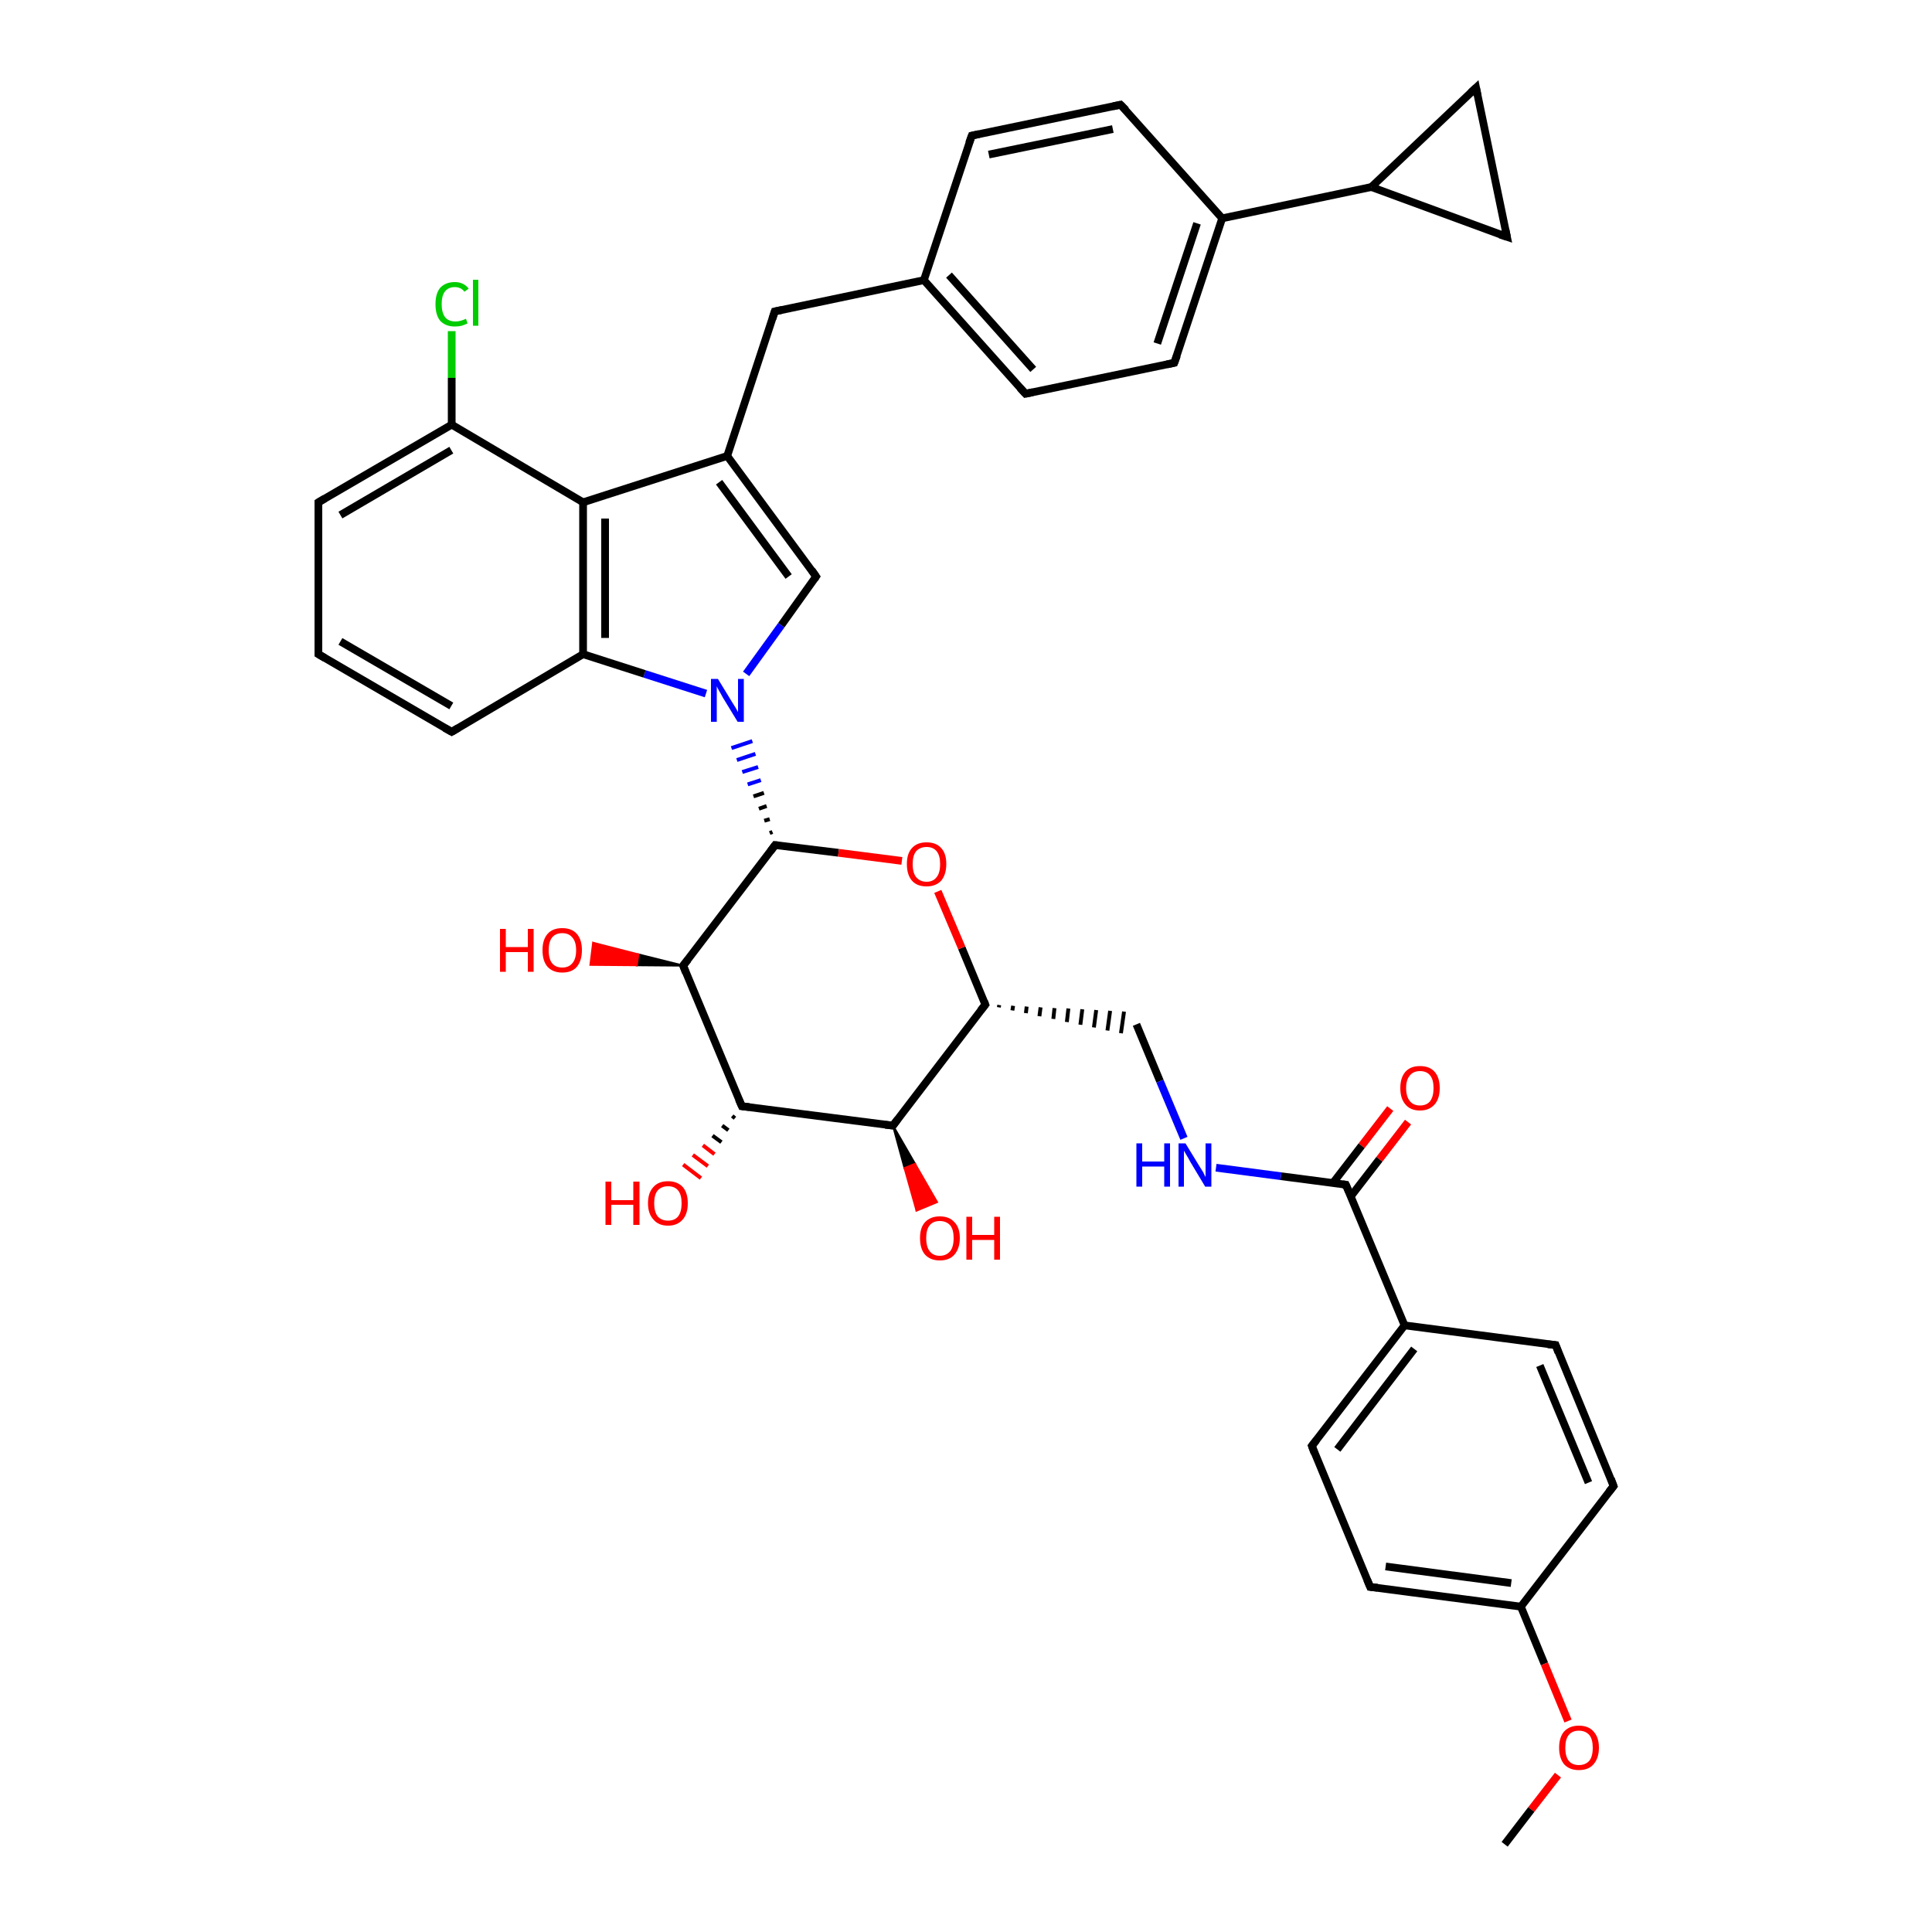 <?xml version='1.0' encoding='iso-8859-1'?>
<svg version='1.1' baseProfile='full'
              xmlns='http://www.w3.org/2000/svg'
                      xmlns:rdkit='http://www.rdkit.org/xml'
                      xmlns:xlink='http://www.w3.org/1999/xlink'
                  xml:space='preserve'
width='500px' height='500px' viewBox='0 0 500 500'>
<!-- END OF HEADER -->
<path class='bond-0 atom-0 atom-1' d='M 193.1,174.4 L 202.2,161.8' style='fill:none;fill-rule:evenodd;stroke:#0000FF;stroke-width:2.0px;stroke-linecap:butt;stroke-linejoin:miter;stroke-opacity:1' />
<path class='bond-0 atom-0 atom-1' d='M 202.2,161.8 L 211.2,149.2' style='fill:none;fill-rule:evenodd;stroke:#000000;stroke-width:2.0px;stroke-linecap:butt;stroke-linejoin:miter;stroke-opacity:1' />
<path class='bond-1 atom-1 atom-2' d='M 211.2,149.2 L 188.2,118.0' style='fill:none;fill-rule:evenodd;stroke:#000000;stroke-width:2.0px;stroke-linecap:butt;stroke-linejoin:miter;stroke-opacity:1' />
<path class='bond-1 atom-1 atom-2' d='M 204.1,149.2 L 186.1,124.8' style='fill:none;fill-rule:evenodd;stroke:#000000;stroke-width:2.0px;stroke-linecap:butt;stroke-linejoin:miter;stroke-opacity:1' />
<path class='bond-2 atom-2 atom-3' d='M 188.2,118.0 L 150.9,130.0' style='fill:none;fill-rule:evenodd;stroke:#000000;stroke-width:2.0px;stroke-linecap:butt;stroke-linejoin:miter;stroke-opacity:1' />
<path class='bond-3 atom-3 atom-4' d='M 150.9,130.0 L 116.9,109.9' style='fill:none;fill-rule:evenodd;stroke:#000000;stroke-width:2.0px;stroke-linecap:butt;stroke-linejoin:miter;stroke-opacity:1' />
<path class='bond-4 atom-4 atom-5' d='M 116.9,109.9 L 82.4,130.0' style='fill:none;fill-rule:evenodd;stroke:#000000;stroke-width:2.0px;stroke-linecap:butt;stroke-linejoin:miter;stroke-opacity:1' />
<path class='bond-4 atom-4 atom-5' d='M 116.8,116.5 L 88.1,133.3' style='fill:none;fill-rule:evenodd;stroke:#000000;stroke-width:2.0px;stroke-linecap:butt;stroke-linejoin:miter;stroke-opacity:1' />
<path class='bond-5 atom-5 atom-6' d='M 82.4,130.0 L 82.4,169.3' style='fill:none;fill-rule:evenodd;stroke:#000000;stroke-width:2.0px;stroke-linecap:butt;stroke-linejoin:miter;stroke-opacity:1' />
<path class='bond-6 atom-6 atom-7' d='M 82.4,169.3 L 116.9,189.4' style='fill:none;fill-rule:evenodd;stroke:#000000;stroke-width:2.0px;stroke-linecap:butt;stroke-linejoin:miter;stroke-opacity:1' />
<path class='bond-6 atom-6 atom-7' d='M 88.1,166.0 L 116.8,182.7' style='fill:none;fill-rule:evenodd;stroke:#000000;stroke-width:2.0px;stroke-linecap:butt;stroke-linejoin:miter;stroke-opacity:1' />
<path class='bond-7 atom-7 atom-8' d='M 116.9,189.4 L 150.9,169.3' style='fill:none;fill-rule:evenodd;stroke:#000000;stroke-width:2.0px;stroke-linecap:butt;stroke-linejoin:miter;stroke-opacity:1' />
<path class='bond-8 atom-0 atom-8' d='M 182.7,179.5 L 166.8,174.4' style='fill:none;fill-rule:evenodd;stroke:#0000FF;stroke-width:2.0px;stroke-linecap:butt;stroke-linejoin:miter;stroke-opacity:1' />
<path class='bond-8 atom-0 atom-8' d='M 166.8,174.4 L 150.9,169.3' style='fill:none;fill-rule:evenodd;stroke:#000000;stroke-width:2.0px;stroke-linecap:butt;stroke-linejoin:miter;stroke-opacity:1' />
<path class='bond-9 atom-3 atom-8' d='M 150.9,130.0 L 150.9,169.3' style='fill:none;fill-rule:evenodd;stroke:#000000;stroke-width:2.0px;stroke-linecap:butt;stroke-linejoin:miter;stroke-opacity:1' />
<path class='bond-9 atom-3 atom-8' d='M 156.6,134.2 L 156.6,165.1' style='fill:none;fill-rule:evenodd;stroke:#000000;stroke-width:2.0px;stroke-linecap:butt;stroke-linejoin:miter;stroke-opacity:1' />
<path class='bond-10 atom-9 atom-10' d='M 200.6,218.7 L 176.8,249.9' style='fill:none;fill-rule:evenodd;stroke:#000000;stroke-width:2.0px;stroke-linecap:butt;stroke-linejoin:miter;stroke-opacity:1' />
<path class='bond-11 atom-10 atom-11' d='M 176.8,249.9 L 164.8,249.8 L 165.2,247.0 Z' style='fill:#000000;fill-rule:evenodd;fill-opacity:1;stroke:#000000;stroke-width:0.5px;stroke-linecap:butt;stroke-linejoin:miter;stroke-opacity:1;' />
<path class='bond-11 atom-10 atom-11' d='M 164.8,249.8 L 153.5,244.0 L 152.8,249.7 Z' style='fill:#FF0000;fill-rule:evenodd;fill-opacity:1;stroke:#FF0000;stroke-width:0.5px;stroke-linecap:butt;stroke-linejoin:miter;stroke-opacity:1;' />
<path class='bond-11 atom-10 atom-11' d='M 164.8,249.8 L 165.2,247.0 L 153.5,244.0 Z' style='fill:#FF0000;fill-rule:evenodd;fill-opacity:1;stroke:#FF0000;stroke-width:0.5px;stroke-linecap:butt;stroke-linejoin:miter;stroke-opacity:1;' />
<path class='bond-12 atom-10 atom-12' d='M 176.8,249.9 L 192.0,286.3' style='fill:none;fill-rule:evenodd;stroke:#000000;stroke-width:2.0px;stroke-linecap:butt;stroke-linejoin:miter;stroke-opacity:1' />
<path class='bond-13 atom-12 atom-13' d='M 190.2,289.4 L 189.5,288.8' style='fill:none;fill-rule:evenodd;stroke:#000000;stroke-width:1.0px;stroke-linecap:butt;stroke-linejoin:miter;stroke-opacity:1' />
<path class='bond-13 atom-12 atom-13' d='M 188.5,292.5 L 186.9,291.3' style='fill:none;fill-rule:evenodd;stroke:#000000;stroke-width:1.0px;stroke-linecap:butt;stroke-linejoin:miter;stroke-opacity:1' />
<path class='bond-13 atom-12 atom-13' d='M 186.7,295.6 L 184.4,293.9' style='fill:none;fill-rule:evenodd;stroke:#000000;stroke-width:1.0px;stroke-linecap:butt;stroke-linejoin:miter;stroke-opacity:1' />
<path class='bond-13 atom-12 atom-13' d='M 184.9,298.7 L 181.9,296.4' style='fill:none;fill-rule:evenodd;stroke:#FF0000;stroke-width:1.0px;stroke-linecap:butt;stroke-linejoin:miter;stroke-opacity:1' />
<path class='bond-13 atom-12 atom-13' d='M 183.2,301.8 L 179.3,298.9' style='fill:none;fill-rule:evenodd;stroke:#FF0000;stroke-width:1.0px;stroke-linecap:butt;stroke-linejoin:miter;stroke-opacity:1' />
<path class='bond-13 atom-12 atom-13' d='M 181.4,304.9 L 176.8,301.4' style='fill:none;fill-rule:evenodd;stroke:#FF0000;stroke-width:1.0px;stroke-linecap:butt;stroke-linejoin:miter;stroke-opacity:1' />
<path class='bond-14 atom-12 atom-14' d='M 192.0,286.3 L 231.1,291.3' style='fill:none;fill-rule:evenodd;stroke:#000000;stroke-width:2.0px;stroke-linecap:butt;stroke-linejoin:miter;stroke-opacity:1' />
<path class='bond-15 atom-14 atom-15' d='M 231.1,291.3 L 236.8,301.2 L 234.1,302.3 Z' style='fill:#000000;fill-rule:evenodd;fill-opacity:1;stroke:#000000;stroke-width:0.5px;stroke-linecap:butt;stroke-linejoin:miter;stroke-opacity:1;' />
<path class='bond-15 atom-14 atom-15' d='M 236.8,301.2 L 237.2,313.3 L 242.5,311.1 Z' style='fill:#FF0000;fill-rule:evenodd;fill-opacity:1;stroke:#FF0000;stroke-width:0.5px;stroke-linecap:butt;stroke-linejoin:miter;stroke-opacity:1;' />
<path class='bond-15 atom-14 atom-15' d='M 236.8,301.2 L 234.1,302.3 L 237.2,313.3 Z' style='fill:#FF0000;fill-rule:evenodd;fill-opacity:1;stroke:#FF0000;stroke-width:0.5px;stroke-linecap:butt;stroke-linejoin:miter;stroke-opacity:1;' />
<path class='bond-16 atom-14 atom-16' d='M 231.1,291.3 L 255.0,260.0' style='fill:none;fill-rule:evenodd;stroke:#000000;stroke-width:2.0px;stroke-linecap:butt;stroke-linejoin:miter;stroke-opacity:1' />
<path class='bond-17 atom-16 atom-17' d='M 255.0,260.0 L 248.9,245.3' style='fill:none;fill-rule:evenodd;stroke:#000000;stroke-width:2.0px;stroke-linecap:butt;stroke-linejoin:miter;stroke-opacity:1' />
<path class='bond-17 atom-16 atom-17' d='M 248.9,245.3 L 242.7,230.7' style='fill:none;fill-rule:evenodd;stroke:#FF0000;stroke-width:2.0px;stroke-linecap:butt;stroke-linejoin:miter;stroke-opacity:1' />
<path class='bond-18 atom-16 atom-18' d='M 258.5,260.7 L 258.6,260.1' style='fill:none;fill-rule:evenodd;stroke:#000000;stroke-width:1.0px;stroke-linecap:butt;stroke-linejoin:miter;stroke-opacity:1' />
<path class='bond-18 atom-16 atom-18' d='M 262.0,261.5 L 262.2,260.3' style='fill:none;fill-rule:evenodd;stroke:#000000;stroke-width:1.0px;stroke-linecap:butt;stroke-linejoin:miter;stroke-opacity:1' />
<path class='bond-18 atom-16 atom-18' d='M 265.5,262.2 L 265.7,260.5' style='fill:none;fill-rule:evenodd;stroke:#000000;stroke-width:1.0px;stroke-linecap:butt;stroke-linejoin:miter;stroke-opacity:1' />
<path class='bond-18 atom-16 atom-18' d='M 269.0,263.0 L 269.3,260.7' style='fill:none;fill-rule:evenodd;stroke:#000000;stroke-width:1.0px;stroke-linecap:butt;stroke-linejoin:miter;stroke-opacity:1' />
<path class='bond-18 atom-16 atom-18' d='M 272.6,263.7 L 272.9,260.9' style='fill:none;fill-rule:evenodd;stroke:#000000;stroke-width:1.0px;stroke-linecap:butt;stroke-linejoin:miter;stroke-opacity:1' />
<path class='bond-18 atom-16 atom-18' d='M 276.1,264.5 L 276.5,261.0' style='fill:none;fill-rule:evenodd;stroke:#000000;stroke-width:1.0px;stroke-linecap:butt;stroke-linejoin:miter;stroke-opacity:1' />
<path class='bond-18 atom-16 atom-18' d='M 279.6,265.2 L 280.1,261.2' style='fill:none;fill-rule:evenodd;stroke:#000000;stroke-width:1.0px;stroke-linecap:butt;stroke-linejoin:miter;stroke-opacity:1' />
<path class='bond-18 atom-16 atom-18' d='M 283.1,265.9 L 283.7,261.4' style='fill:none;fill-rule:evenodd;stroke:#000000;stroke-width:1.0px;stroke-linecap:butt;stroke-linejoin:miter;stroke-opacity:1' />
<path class='bond-18 atom-16 atom-18' d='M 286.6,266.7 L 287.3,261.6' style='fill:none;fill-rule:evenodd;stroke:#000000;stroke-width:1.0px;stroke-linecap:butt;stroke-linejoin:miter;stroke-opacity:1' />
<path class='bond-18 atom-16 atom-18' d='M 290.1,267.4 L 290.9,261.8' style='fill:none;fill-rule:evenodd;stroke:#000000;stroke-width:1.0px;stroke-linecap:butt;stroke-linejoin:miter;stroke-opacity:1' />
<path class='bond-19 atom-9 atom-17' d='M 200.6,218.7 L 217.0,220.7' style='fill:none;fill-rule:evenodd;stroke:#000000;stroke-width:2.0px;stroke-linecap:butt;stroke-linejoin:miter;stroke-opacity:1' />
<path class='bond-19 atom-9 atom-17' d='M 217.0,220.7 L 233.4,222.8' style='fill:none;fill-rule:evenodd;stroke:#FF0000;stroke-width:2.0px;stroke-linecap:butt;stroke-linejoin:miter;stroke-opacity:1' />
<path class='bond-20 atom-20 atom-21' d='M 348.3,306.6 L 363.5,343.0' style='fill:none;fill-rule:evenodd;stroke:#000000;stroke-width:2.0px;stroke-linecap:butt;stroke-linejoin:miter;stroke-opacity:1' />
<path class='bond-21 atom-21 atom-22' d='M 363.5,343.0 L 402.6,348.1' style='fill:none;fill-rule:evenodd;stroke:#000000;stroke-width:2.0px;stroke-linecap:butt;stroke-linejoin:miter;stroke-opacity:1' />
<path class='bond-22 atom-22 atom-23' d='M 402.6,348.1 L 417.6,384.6' style='fill:none;fill-rule:evenodd;stroke:#000000;stroke-width:2.0px;stroke-linecap:butt;stroke-linejoin:miter;stroke-opacity:1' />
<path class='bond-22 atom-22 atom-23' d='M 398.5,353.4 L 411.1,383.7' style='fill:none;fill-rule:evenodd;stroke:#000000;stroke-width:2.0px;stroke-linecap:butt;stroke-linejoin:miter;stroke-opacity:1' />
<path class='bond-23 atom-23 atom-24' d='M 417.6,384.6 L 393.6,415.8' style='fill:none;fill-rule:evenodd;stroke:#000000;stroke-width:2.0px;stroke-linecap:butt;stroke-linejoin:miter;stroke-opacity:1' />
<path class='bond-24 atom-24 atom-25' d='M 393.6,415.8 L 354.6,410.7' style='fill:none;fill-rule:evenodd;stroke:#000000;stroke-width:2.0px;stroke-linecap:butt;stroke-linejoin:miter;stroke-opacity:1' />
<path class='bond-24 atom-24 atom-25' d='M 391.1,409.7 L 358.6,405.4' style='fill:none;fill-rule:evenodd;stroke:#000000;stroke-width:2.0px;stroke-linecap:butt;stroke-linejoin:miter;stroke-opacity:1' />
<path class='bond-25 atom-25 atom-26' d='M 354.6,410.7 L 339.5,374.2' style='fill:none;fill-rule:evenodd;stroke:#000000;stroke-width:2.0px;stroke-linecap:butt;stroke-linejoin:miter;stroke-opacity:1' />
<path class='bond-26 atom-21 atom-26' d='M 363.5,343.0 L 339.5,374.2' style='fill:none;fill-rule:evenodd;stroke:#000000;stroke-width:2.0px;stroke-linecap:butt;stroke-linejoin:miter;stroke-opacity:1' />
<path class='bond-26 atom-21 atom-26' d='M 366.0,349.1 L 346.1,375.1' style='fill:none;fill-rule:evenodd;stroke:#000000;stroke-width:2.0px;stroke-linecap:butt;stroke-linejoin:miter;stroke-opacity:1' />
<path class='bond-27 atom-20 atom-27' d='M 349.6,309.6 L 357.0,300.0' style='fill:none;fill-rule:evenodd;stroke:#000000;stroke-width:2.0px;stroke-linecap:butt;stroke-linejoin:miter;stroke-opacity:1' />
<path class='bond-27 atom-20 atom-27' d='M 357.0,300.0 L 364.4,290.4' style='fill:none;fill-rule:evenodd;stroke:#FF0000;stroke-width:2.0px;stroke-linecap:butt;stroke-linejoin:miter;stroke-opacity:1' />
<path class='bond-27 atom-20 atom-27' d='M 345.0,306.1 L 352.4,296.5' style='fill:none;fill-rule:evenodd;stroke:#000000;stroke-width:2.0px;stroke-linecap:butt;stroke-linejoin:miter;stroke-opacity:1' />
<path class='bond-27 atom-20 atom-27' d='M 352.4,296.5 L 359.8,286.9' style='fill:none;fill-rule:evenodd;stroke:#FF0000;stroke-width:2.0px;stroke-linecap:butt;stroke-linejoin:miter;stroke-opacity:1' />
<path class='bond-28 atom-28 atom-29' d='M 403.2,459.4 L 396.3,468.3' style='fill:none;fill-rule:evenodd;stroke:#FF0000;stroke-width:2.0px;stroke-linecap:butt;stroke-linejoin:miter;stroke-opacity:1' />
<path class='bond-28 atom-28 atom-29' d='M 396.3,468.3 L 389.4,477.3' style='fill:none;fill-rule:evenodd;stroke:#000000;stroke-width:2.0px;stroke-linecap:butt;stroke-linejoin:miter;stroke-opacity:1' />
<path class='bond-29 atom-24 atom-28' d='M 393.6,415.8 L 399.7,430.6' style='fill:none;fill-rule:evenodd;stroke:#000000;stroke-width:2.0px;stroke-linecap:butt;stroke-linejoin:miter;stroke-opacity:1' />
<path class='bond-29 atom-24 atom-28' d='M 399.7,430.6 L 405.8,445.4' style='fill:none;fill-rule:evenodd;stroke:#FF0000;stroke-width:2.0px;stroke-linecap:butt;stroke-linejoin:miter;stroke-opacity:1' />
<path class='bond-30 atom-19 atom-20' d='M 314.7,302.2 L 331.5,304.4' style='fill:none;fill-rule:evenodd;stroke:#0000FF;stroke-width:2.0px;stroke-linecap:butt;stroke-linejoin:miter;stroke-opacity:1' />
<path class='bond-30 atom-19 atom-20' d='M 331.5,304.4 L 348.3,306.6' style='fill:none;fill-rule:evenodd;stroke:#000000;stroke-width:2.0px;stroke-linecap:butt;stroke-linejoin:miter;stroke-opacity:1' />
<path class='bond-31 atom-18 atom-19' d='M 294.1,265.1 L 300.2,279.8' style='fill:none;fill-rule:evenodd;stroke:#000000;stroke-width:2.0px;stroke-linecap:butt;stroke-linejoin:miter;stroke-opacity:1' />
<path class='bond-31 atom-18 atom-19' d='M 300.2,279.8 L 306.4,294.6' style='fill:none;fill-rule:evenodd;stroke:#0000FF;stroke-width:2.0px;stroke-linecap:butt;stroke-linejoin:miter;stroke-opacity:1' />
<path class='bond-32 atom-9 atom-0' d='M 199.9,215.3 L 199.2,215.6' style='fill:none;fill-rule:evenodd;stroke:#000000;stroke-width:1.0px;stroke-linecap:butt;stroke-linejoin:miter;stroke-opacity:1' />
<path class='bond-32 atom-9 atom-0' d='M 199.2,212.0 L 197.8,212.4' style='fill:none;fill-rule:evenodd;stroke:#000000;stroke-width:1.0px;stroke-linecap:butt;stroke-linejoin:miter;stroke-opacity:1' />
<path class='bond-32 atom-9 atom-0' d='M 198.4,208.6 L 196.4,209.3' style='fill:none;fill-rule:evenodd;stroke:#000000;stroke-width:1.0px;stroke-linecap:butt;stroke-linejoin:miter;stroke-opacity:1' />
<path class='bond-32 atom-9 atom-0' d='M 197.7,205.2 L 195.0,206.1' style='fill:none;fill-rule:evenodd;stroke:#000000;stroke-width:1.0px;stroke-linecap:butt;stroke-linejoin:miter;stroke-opacity:1' />
<path class='bond-32 atom-9 atom-0' d='M 196.9,201.9 L 193.5,203.0' style='fill:none;fill-rule:evenodd;stroke:#0000FF;stroke-width:1.0px;stroke-linecap:butt;stroke-linejoin:miter;stroke-opacity:1' />
<path class='bond-32 atom-9 atom-0' d='M 196.2,198.5 L 192.1,199.8' style='fill:none;fill-rule:evenodd;stroke:#0000FF;stroke-width:1.0px;stroke-linecap:butt;stroke-linejoin:miter;stroke-opacity:1' />
<path class='bond-32 atom-9 atom-0' d='M 195.5,195.1 L 190.7,196.7' style='fill:none;fill-rule:evenodd;stroke:#0000FF;stroke-width:1.0px;stroke-linecap:butt;stroke-linejoin:miter;stroke-opacity:1' />
<path class='bond-32 atom-9 atom-0' d='M 194.7,191.8 L 189.3,193.6' style='fill:none;fill-rule:evenodd;stroke:#0000FF;stroke-width:1.0px;stroke-linecap:butt;stroke-linejoin:miter;stroke-opacity:1' />
<path class='bond-33 atom-30 atom-31' d='M 200.5,80.6 L 239.1,72.5' style='fill:none;fill-rule:evenodd;stroke:#000000;stroke-width:2.0px;stroke-linecap:butt;stroke-linejoin:miter;stroke-opacity:1' />
<path class='bond-34 atom-31 atom-32' d='M 239.1,72.5 L 251.5,35.1' style='fill:none;fill-rule:evenodd;stroke:#000000;stroke-width:2.0px;stroke-linecap:butt;stroke-linejoin:miter;stroke-opacity:1' />
<path class='bond-35 atom-32 atom-33' d='M 251.5,35.1 L 290.0,27.1' style='fill:none;fill-rule:evenodd;stroke:#000000;stroke-width:2.0px;stroke-linecap:butt;stroke-linejoin:miter;stroke-opacity:1' />
<path class='bond-35 atom-32 atom-33' d='M 255.9,40.0 L 288.0,33.4' style='fill:none;fill-rule:evenodd;stroke:#000000;stroke-width:2.0px;stroke-linecap:butt;stroke-linejoin:miter;stroke-opacity:1' />
<path class='bond-36 atom-33 atom-34' d='M 290.0,27.1 L 316.3,56.5' style='fill:none;fill-rule:evenodd;stroke:#000000;stroke-width:2.0px;stroke-linecap:butt;stroke-linejoin:miter;stroke-opacity:1' />
<path class='bond-37 atom-34 atom-35' d='M 316.3,56.5 L 303.9,93.9' style='fill:none;fill-rule:evenodd;stroke:#000000;stroke-width:2.0px;stroke-linecap:butt;stroke-linejoin:miter;stroke-opacity:1' />
<path class='bond-37 atom-34 atom-35' d='M 309.8,57.8 L 299.5,88.9' style='fill:none;fill-rule:evenodd;stroke:#000000;stroke-width:2.0px;stroke-linecap:butt;stroke-linejoin:miter;stroke-opacity:1' />
<path class='bond-38 atom-35 atom-36' d='M 303.9,93.9 L 265.4,101.9' style='fill:none;fill-rule:evenodd;stroke:#000000;stroke-width:2.0px;stroke-linecap:butt;stroke-linejoin:miter;stroke-opacity:1' />
<path class='bond-39 atom-31 atom-36' d='M 239.1,72.5 L 265.4,101.9' style='fill:none;fill-rule:evenodd;stroke:#000000;stroke-width:2.0px;stroke-linecap:butt;stroke-linejoin:miter;stroke-opacity:1' />
<path class='bond-39 atom-31 atom-36' d='M 245.6,71.2 L 267.4,95.6' style='fill:none;fill-rule:evenodd;stroke:#000000;stroke-width:2.0px;stroke-linecap:butt;stroke-linejoin:miter;stroke-opacity:1' />
<path class='bond-40 atom-37 atom-38' d='M 354.9,48.4 L 382.0,22.7' style='fill:none;fill-rule:evenodd;stroke:#000000;stroke-width:2.0px;stroke-linecap:butt;stroke-linejoin:miter;stroke-opacity:1' />
<path class='bond-41 atom-38 atom-39' d='M 382.0,22.7 L 390.0,61.3' style='fill:none;fill-rule:evenodd;stroke:#000000;stroke-width:2.0px;stroke-linecap:butt;stroke-linejoin:miter;stroke-opacity:1' />
<path class='bond-42 atom-37 atom-39' d='M 354.9,48.4 L 390.0,61.3' style='fill:none;fill-rule:evenodd;stroke:#000000;stroke-width:2.0px;stroke-linecap:butt;stroke-linejoin:miter;stroke-opacity:1' />
<path class='bond-43 atom-34 atom-37' d='M 316.3,56.5 L 354.9,48.4' style='fill:none;fill-rule:evenodd;stroke:#000000;stroke-width:2.0px;stroke-linecap:butt;stroke-linejoin:miter;stroke-opacity:1' />
<path class='bond-44 atom-2 atom-30' d='M 188.2,118.0 L 200.5,80.6' style='fill:none;fill-rule:evenodd;stroke:#000000;stroke-width:2.0px;stroke-linecap:butt;stroke-linejoin:miter;stroke-opacity:1' />
<path class='bond-45 atom-4 atom-40' d='M 116.9,109.9 L 116.9,97.8' style='fill:none;fill-rule:evenodd;stroke:#000000;stroke-width:2.0px;stroke-linecap:butt;stroke-linejoin:miter;stroke-opacity:1' />
<path class='bond-45 atom-4 atom-40' d='M 116.9,97.8 L 116.9,85.7' style='fill:none;fill-rule:evenodd;stroke:#00CC00;stroke-width:2.0px;stroke-linecap:butt;stroke-linejoin:miter;stroke-opacity:1' />
<path d='M 210.8,149.8 L 211.2,149.2 L 210.1,147.6' style='fill:none;stroke:#000000;stroke-width:2.0px;stroke-linecap:butt;stroke-linejoin:miter;stroke-opacity:1;' />
<path d='M 84.1,129.0 L 82.4,130.0 L 82.4,132.0' style='fill:none;stroke:#000000;stroke-width:2.0px;stroke-linecap:butt;stroke-linejoin:miter;stroke-opacity:1;' />
<path d='M 82.4,167.3 L 82.4,169.3 L 84.1,170.3' style='fill:none;stroke:#000000;stroke-width:2.0px;stroke-linecap:butt;stroke-linejoin:miter;stroke-opacity:1;' />
<path d='M 115.1,188.4 L 116.9,189.4 L 118.6,188.4' style='fill:none;stroke:#000000;stroke-width:2.0px;stroke-linecap:butt;stroke-linejoin:miter;stroke-opacity:1;' />
<path d='M 199.4,220.3 L 200.6,218.7 L 201.4,218.8' style='fill:none;stroke:#000000;stroke-width:2.0px;stroke-linecap:butt;stroke-linejoin:miter;stroke-opacity:1;' />
<path d='M 178.0,248.4 L 176.8,249.9 L 177.5,251.7' style='fill:none;stroke:#000000;stroke-width:2.0px;stroke-linecap:butt;stroke-linejoin:miter;stroke-opacity:1;' />
<path d='M 191.2,284.5 L 192.0,286.3 L 193.9,286.5' style='fill:none;stroke:#000000;stroke-width:2.0px;stroke-linecap:butt;stroke-linejoin:miter;stroke-opacity:1;' />
<path d='M 229.1,291.1 L 231.1,291.3 L 232.3,289.7' style='fill:none;stroke:#000000;stroke-width:2.0px;stroke-linecap:butt;stroke-linejoin:miter;stroke-opacity:1;' />
<path d='M 253.8,261.5 L 255.0,260.0 L 254.7,259.2' style='fill:none;stroke:#000000;stroke-width:2.0px;stroke-linecap:butt;stroke-linejoin:miter;stroke-opacity:1;' />
<path d='M 349.1,308.4 L 348.3,306.6 L 347.5,306.5' style='fill:none;stroke:#000000;stroke-width:2.0px;stroke-linecap:butt;stroke-linejoin:miter;stroke-opacity:1;' />
<path d='M 400.6,347.9 L 402.6,348.1 L 403.3,350.0' style='fill:none;stroke:#000000;stroke-width:2.0px;stroke-linecap:butt;stroke-linejoin:miter;stroke-opacity:1;' />
<path d='M 416.9,382.7 L 417.6,384.6 L 416.4,386.1' style='fill:none;stroke:#000000;stroke-width:2.0px;stroke-linecap:butt;stroke-linejoin:miter;stroke-opacity:1;' />
<path d='M 356.5,410.9 L 354.6,410.7 L 353.8,408.8' style='fill:none;stroke:#000000;stroke-width:2.0px;stroke-linecap:butt;stroke-linejoin:miter;stroke-opacity:1;' />
<path d='M 340.2,376.1 L 339.5,374.2 L 340.7,372.7' style='fill:none;stroke:#000000;stroke-width:2.0px;stroke-linecap:butt;stroke-linejoin:miter;stroke-opacity:1;' />
<path d='M 202.4,80.2 L 200.5,80.6 L 199.9,82.5' style='fill:none;stroke:#000000;stroke-width:2.0px;stroke-linecap:butt;stroke-linejoin:miter;stroke-opacity:1;' />
<path d='M 250.8,37.0 L 251.5,35.1 L 253.4,34.7' style='fill:none;stroke:#000000;stroke-width:2.0px;stroke-linecap:butt;stroke-linejoin:miter;stroke-opacity:1;' />
<path d='M 288.1,27.5 L 290.0,27.1 L 291.4,28.5' style='fill:none;stroke:#000000;stroke-width:2.0px;stroke-linecap:butt;stroke-linejoin:miter;stroke-opacity:1;' />
<path d='M 304.6,92.0 L 303.9,93.9 L 302.0,94.3' style='fill:none;stroke:#000000;stroke-width:2.0px;stroke-linecap:butt;stroke-linejoin:miter;stroke-opacity:1;' />
<path d='M 267.3,101.5 L 265.4,101.9 L 264.0,100.4' style='fill:none;stroke:#000000;stroke-width:2.0px;stroke-linecap:butt;stroke-linejoin:miter;stroke-opacity:1;' />
<path d='M 380.6,24.0 L 382.0,22.7 L 382.4,24.7' style='fill:none;stroke:#000000;stroke-width:2.0px;stroke-linecap:butt;stroke-linejoin:miter;stroke-opacity:1;' />
<path d='M 389.6,59.4 L 390.0,61.3 L 388.2,60.7' style='fill:none;stroke:#000000;stroke-width:2.0px;stroke-linecap:butt;stroke-linejoin:miter;stroke-opacity:1;' />
<path class='atom-0' d='M 185.8 175.7
L 189.4 181.6
Q 189.8 182.2, 190.4 183.2
Q 191.0 184.3, 191.0 184.3
L 191.0 175.7
L 192.5 175.7
L 192.5 186.8
L 190.9 186.8
L 187.0 180.4
Q 186.6 179.6, 186.1 178.8
Q 185.6 177.9, 185.5 177.6
L 185.5 186.8
L 184.0 186.8
L 184.0 175.7
L 185.8 175.7
' fill='#0000FF'/>
<path class='atom-11' d='M 129.4 240.4
L 130.9 240.4
L 130.9 245.1
L 136.6 245.1
L 136.6 240.4
L 138.1 240.4
L 138.1 251.5
L 136.6 251.5
L 136.6 246.4
L 130.9 246.4
L 130.9 251.5
L 129.4 251.5
L 129.4 240.4
' fill='#FF0000'/>
<path class='atom-11' d='M 140.4 245.9
Q 140.4 243.2, 141.7 241.7
Q 143.0 240.2, 145.5 240.2
Q 148.0 240.2, 149.3 241.7
Q 150.6 243.2, 150.6 245.9
Q 150.6 248.6, 149.3 250.2
Q 148.0 251.7, 145.5 251.7
Q 143.1 251.7, 141.7 250.2
Q 140.4 248.7, 140.4 245.9
M 145.5 250.4
Q 147.2 250.4, 148.1 249.3
Q 149.1 248.2, 149.1 245.9
Q 149.1 243.7, 148.1 242.6
Q 147.2 241.5, 145.5 241.5
Q 143.8 241.5, 142.9 242.6
Q 142.0 243.7, 142.0 245.9
Q 142.0 248.2, 142.9 249.3
Q 143.8 250.4, 145.5 250.4
' fill='#FF0000'/>
<path class='atom-13' d='M 156.7 305.8
L 158.2 305.8
L 158.2 310.6
L 163.9 310.6
L 163.9 305.8
L 165.5 305.8
L 165.5 317.0
L 163.9 317.0
L 163.9 311.8
L 158.2 311.8
L 158.2 317.0
L 156.7 317.0
L 156.7 305.8
' fill='#FF0000'/>
<path class='atom-13' d='M 167.7 311.4
Q 167.7 308.7, 169.1 307.2
Q 170.4 305.7, 172.9 305.7
Q 175.3 305.7, 176.7 307.2
Q 178.0 308.7, 178.0 311.4
Q 178.0 314.1, 176.7 315.6
Q 175.3 317.2, 172.9 317.2
Q 170.4 317.2, 169.1 315.6
Q 167.7 314.1, 167.7 311.4
M 172.9 315.9
Q 174.6 315.9, 175.5 314.8
Q 176.4 313.6, 176.4 311.4
Q 176.4 309.2, 175.5 308.1
Q 174.6 307.0, 172.9 307.0
Q 171.2 307.0, 170.2 308.1
Q 169.3 309.2, 169.3 311.4
Q 169.3 313.6, 170.2 314.8
Q 171.2 315.9, 172.9 315.9
' fill='#FF0000'/>
<path class='atom-15' d='M 238.1 320.4
Q 238.1 317.7, 239.4 316.3
Q 240.8 314.8, 243.2 314.8
Q 245.7 314.8, 247.0 316.3
Q 248.4 317.7, 248.4 320.4
Q 248.4 323.1, 247.0 324.7
Q 245.7 326.2, 243.2 326.2
Q 240.8 326.2, 239.4 324.7
Q 238.1 323.2, 238.1 320.4
M 243.2 325.0
Q 244.9 325.0, 245.9 323.8
Q 246.8 322.7, 246.8 320.4
Q 246.8 318.2, 245.9 317.1
Q 244.9 316.0, 243.2 316.0
Q 241.5 316.0, 240.6 317.1
Q 239.7 318.2, 239.7 320.4
Q 239.7 322.7, 240.6 323.8
Q 241.5 325.0, 243.2 325.0
' fill='#FF0000'/>
<path class='atom-15' d='M 250.1 314.9
L 251.6 314.9
L 251.6 319.6
L 257.3 319.6
L 257.3 314.9
L 258.8 314.9
L 258.8 326.0
L 257.3 326.0
L 257.3 320.9
L 251.6 320.9
L 251.6 326.0
L 250.1 326.0
L 250.1 314.9
' fill='#FF0000'/>
<path class='atom-17' d='M 234.7 223.6
Q 234.7 220.9, 236.0 219.5
Q 237.3 218.0, 239.8 218.0
Q 242.3 218.0, 243.6 219.5
Q 244.9 220.9, 244.9 223.6
Q 244.9 226.3, 243.6 227.9
Q 242.2 229.4, 239.8 229.4
Q 237.3 229.4, 236.0 227.9
Q 234.7 226.4, 234.7 223.6
M 239.8 228.2
Q 241.5 228.2, 242.4 227.0
Q 243.3 225.9, 243.3 223.6
Q 243.3 221.4, 242.4 220.3
Q 241.5 219.2, 239.8 219.2
Q 238.1 219.2, 237.1 220.3
Q 236.2 221.4, 236.2 223.6
Q 236.2 225.9, 237.1 227.0
Q 238.1 228.2, 239.8 228.2
' fill='#FF0000'/>
<path class='atom-19' d='M 294.1 295.9
L 295.6 295.9
L 295.6 300.6
L 301.3 300.6
L 301.3 295.9
L 302.8 295.9
L 302.8 307.1
L 301.3 307.1
L 301.3 301.9
L 295.6 301.9
L 295.6 307.1
L 294.1 307.1
L 294.1 295.9
' fill='#0000FF'/>
<path class='atom-19' d='M 306.8 295.9
L 310.4 301.8
Q 310.8 302.4, 311.4 303.4
Q 311.9 304.5, 312.0 304.6
L 312.0 295.9
L 313.5 295.9
L 313.5 307.1
L 311.9 307.1
L 308.0 300.6
Q 307.6 299.8, 307.1 299.0
Q 306.6 298.1, 306.4 297.8
L 306.4 307.1
L 305.0 307.1
L 305.0 295.9
L 306.8 295.9
' fill='#0000FF'/>
<path class='atom-27' d='M 362.4 281.6
Q 362.4 278.9, 363.7 277.4
Q 365.0 275.9, 367.5 275.9
Q 370.0 275.9, 371.3 277.4
Q 372.6 278.9, 372.6 281.6
Q 372.6 284.3, 371.3 285.8
Q 369.9 287.4, 367.5 287.4
Q 365.0 287.4, 363.7 285.8
Q 362.4 284.3, 362.4 281.6
M 367.5 286.1
Q 369.2 286.1, 370.1 285.0
Q 371.0 283.8, 371.0 281.6
Q 371.0 279.4, 370.1 278.3
Q 369.2 277.2, 367.5 277.2
Q 365.8 277.2, 364.9 278.3
Q 363.9 279.4, 363.9 281.6
Q 363.9 283.8, 364.9 285.0
Q 365.8 286.1, 367.5 286.1
' fill='#FF0000'/>
<path class='atom-28' d='M 403.5 452.3
Q 403.5 449.6, 404.8 448.1
Q 406.2 446.6, 408.6 446.6
Q 411.1 446.6, 412.4 448.1
Q 413.8 449.6, 413.8 452.3
Q 413.8 455.0, 412.4 456.6
Q 411.1 458.1, 408.6 458.1
Q 406.2 458.1, 404.8 456.6
Q 403.5 455.0, 403.5 452.3
M 408.6 456.8
Q 410.3 456.8, 411.3 455.7
Q 412.2 454.6, 412.2 452.3
Q 412.2 450.1, 411.3 449.0
Q 410.3 447.9, 408.6 447.9
Q 406.9 447.9, 406.0 449.0
Q 405.1 450.1, 405.1 452.3
Q 405.1 454.6, 406.0 455.7
Q 406.9 456.8, 408.6 456.8
' fill='#FF0000'/>
<path class='atom-40' d='M 112.7 78.7
Q 112.7 76.0, 113.9 74.5
Q 115.3 73.0, 117.7 73.0
Q 120.0 73.0, 121.3 74.7
L 120.2 75.5
Q 119.3 74.3, 117.7 74.3
Q 116.0 74.3, 115.1 75.5
Q 114.3 76.6, 114.3 78.7
Q 114.3 80.9, 115.2 82.1
Q 116.1 83.2, 117.9 83.2
Q 119.1 83.2, 120.6 82.5
L 121.0 83.7
Q 120.4 84.0, 119.5 84.3
Q 118.7 84.5, 117.7 84.5
Q 115.3 84.5, 113.9 83.0
Q 112.7 81.5, 112.7 78.7
' fill='#00CC00'/>
<path class='atom-40' d='M 122.4 72.4
L 123.8 72.4
L 123.8 84.3
L 122.4 84.3
L 122.4 72.4
' fill='#00CC00'/>
</svg>
